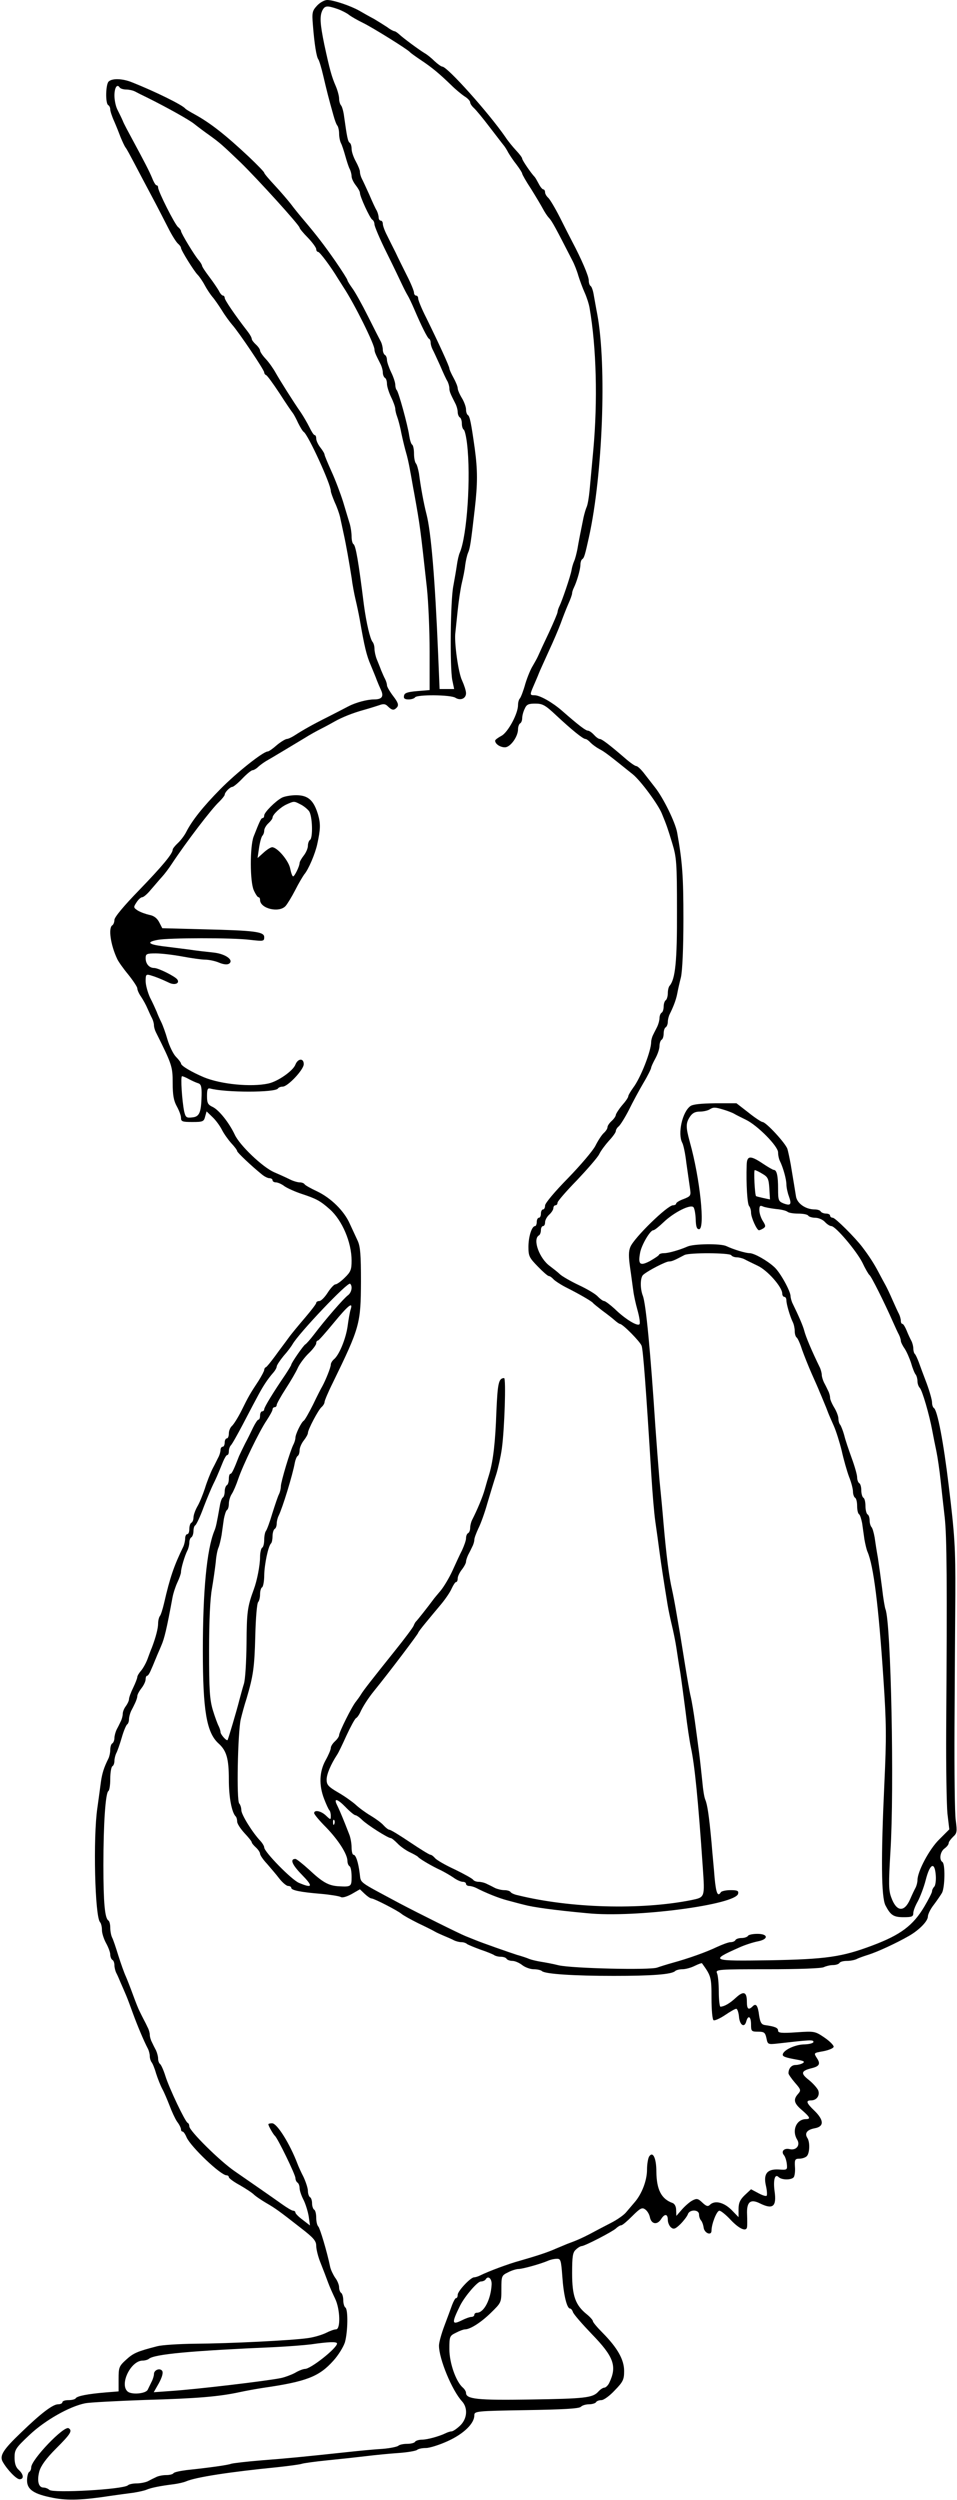 <?xml version="1.0" standalone="no"?>
<!DOCTYPE svg PUBLIC "-//W3C//DTD SVG 20010904//EN"
 "http://www.w3.org/TR/2001/REC-SVG-20010904/DTD/svg10.dtd">
<svg version="1.0" xmlns="http://www.w3.org/2000/svg"
 width="460pt" height="1201pt" viewBox="0 0 460 1201"
 preserveAspectRatio="xMidYMid meet">
<g transform="translate(0,1201) scale(0.1,-0.1)"
fill="#000000" stroke="none">
<path d="M1524 11983 c-23 -25 -25 -33 -20 -93 7 -90 17 -153 26 -165 4 -5 15
-41 24 -80 16 -68 25 -105 49 -190 6 -22 14 -44 19 -49 4 -6 8 -23 8 -38 0
-16 4 -36 9 -46 5 -9 14 -37 21 -62 7 -25 16 -53 21 -62 5 -10 9 -26 9 -35 0
-10 9 -29 20 -43 11 -14 20 -30 20 -36 0 -19 48 -122 59 -129 6 -3 11 -14 11
-23 0 -9 26 -71 59 -137 33 -66 66 -136 75 -155 9 -19 21 -42 26 -50 5 -8 19
-37 31 -65 35 -82 64 -140 72 -143 4 -2 7 -10 7 -18 0 -8 4 -22 9 -32 5 -9 21
-44 36 -77 14 -33 30 -68 36 -77 5 -10 9 -25 9 -33 0 -15 4 -25 28 -72 7 -13
12 -32 12 -42 0 -11 5 -23 10 -26 6 -3 10 -17 10 -30 0 -13 4 -26 9 -29 5 -3
12 -34 16 -68 19 -159 0 -442 -35 -523 -5 -11 -11 -38 -14 -60 -3 -22 -11 -67
-17 -100 -14 -69 -17 -390 -5 -452 l9 -43 -35 0 -35 0 -7 168 c-15 363 -34
587 -56 672 -12 46 -27 125 -36 195 -4 22 -10 44 -15 49 -5 6 -9 27 -9 47 0
21 -4 40 -9 43 -5 3 -11 23 -14 43 -7 50 -51 210 -60 219 -4 4 -7 16 -7 26 0
10 -9 38 -20 60 -11 23 -20 50 -20 59 0 10 -4 21 -10 24 -5 3 -10 15 -10 26 0
10 -4 27 -9 37 -5 9 -33 64 -62 122 -29 58 -63 119 -76 136 -12 17 -23 34 -23
38 0 4 -26 45 -57 90 -55 79 -91 126 -158 205 -17 20 -43 52 -57 71 -15 19
-49 59 -77 89 -28 30 -51 57 -51 61 0 4 -33 38 -73 76 -114 107 -187 164 -262
205 -22 12 -42 24 -45 28 -14 17 -141 80 -254 125 -46 19 -97 21 -114 4 -14
-14 -16 -104 -2 -113 6 -3 10 -13 10 -21 0 -8 8 -33 19 -57 10 -23 24 -58 31
-77 8 -19 18 -41 23 -48 6 -7 24 -41 42 -75 18 -34 55 -105 83 -157 28 -52 64
-123 81 -156 17 -34 38 -67 46 -74 8 -7 15 -16 15 -21 0 -11 62 -111 80 -129
8 -8 24 -31 34 -50 10 -19 27 -44 36 -55 10 -11 30 -40 46 -65 15 -25 38 -56
50 -70 32 -36 154 -217 154 -229 0 -5 4 -11 9 -13 5 -1 34 -41 65 -88 30 -47
59 -89 64 -95 4 -5 16 -27 25 -47 10 -20 22 -40 27 -43 21 -13 130 -251 130
-283 0 -7 9 -31 19 -55 11 -23 22 -55 26 -72 3 -16 11 -50 16 -75 13 -58 27
-139 39 -215 4 -33 13 -80 19 -105 6 -25 15 -67 20 -95 23 -133 33 -174 53
-220 11 -27 25 -60 29 -72 5 -13 14 -34 20 -47 15 -32 5 -46 -33 -46 -33 0
-89 -15 -123 -33 -11 -6 -54 -28 -95 -49 -80 -40 -122 -64 -164 -91 -14 -9
-31 -17 -38 -17 -7 -1 -29 -14 -48 -30 -19 -17 -38 -30 -43 -30 -22 0 -150
-102 -227 -180 -85 -86 -137 -152 -165 -207 -8 -16 -26 -40 -40 -53 -14 -13
-25 -27 -25 -32 0 -19 -49 -78 -162 -195 -72 -74 -118 -129 -118 -142 0 -11
-5 -23 -10 -26 -20 -12 -9 -93 23 -161 5 -12 29 -46 53 -75 24 -30 44 -60 44
-67 0 -8 8 -26 18 -40 10 -15 24 -40 31 -57 7 -16 17 -38 22 -47 5 -10 9 -25
9 -33 0 -8 4 -23 9 -33 78 -156 81 -166 81 -244 0 -59 5 -86 20 -113 11 -20
20 -44 20 -55 0 -18 7 -20 55 -20 50 0 55 2 61 26 l7 25 29 -28 c16 -15 36
-43 45 -61 9 -18 29 -46 44 -63 16 -17 29 -34 29 -39 0 -6 68 -71 119 -112 12
-10 28 -18 36 -18 8 0 15 -4 15 -10 0 -5 7 -10 16 -10 9 0 28 -8 42 -19 15
-10 51 -26 81 -36 70 -23 90 -33 137 -75 59 -53 104 -158 104 -246 0 -43 -4
-54 -33 -82 -18 -18 -38 -32 -45 -32 -6 0 -23 -18 -37 -40 -14 -22 -32 -40
-40 -40 -8 0 -15 -4 -15 -9 0 -5 -24 -36 -52 -69 -29 -34 -66 -78 -81 -99 -15
-21 -45 -60 -65 -88 -20 -27 -40 -52 -44 -53 -5 -2 -8 -8 -8 -13 0 -5 -12 -28
-27 -52 -41 -62 -49 -76 -82 -143 -17 -34 -38 -67 -46 -74 -8 -7 -15 -23 -15
-36 0 -13 -4 -24 -10 -24 -5 0 -10 -9 -10 -20 0 -11 -4 -20 -10 -20 -5 0 -10
-7 -10 -15 0 -8 -4 -23 -9 -33 -5 -9 -17 -35 -29 -57 -11 -22 -28 -65 -37 -95
-10 -30 -26 -70 -37 -88 -10 -18 -18 -41 -18 -52 0 -10 -4 -22 -10 -25 -6 -3
-10 -17 -10 -31 0 -13 -4 -24 -10 -24 -5 0 -10 -9 -10 -20 0 -11 -4 -28 -8
-38 -46 -94 -65 -150 -93 -272 -7 -30 -16 -59 -21 -64 -4 -6 -8 -21 -8 -35 0
-23 -11 -66 -30 -116 -5 -11 -14 -36 -21 -55 -7 -19 -21 -44 -31 -56 -10 -11
-18 -25 -18 -30 0 -6 -9 -29 -20 -52 -11 -22 -20 -47 -20 -55 0 -7 -7 -22 -15
-33 -8 -10 -15 -27 -15 -37 0 -9 -4 -26 -10 -37 -5 -11 -14 -29 -20 -40 -5
-11 -10 -29 -10 -39 0 -11 -5 -23 -10 -26 -6 -3 -10 -17 -10 -31 0 -13 -4 -32
-9 -42 -21 -42 -30 -70 -36 -112 -3 -25 -11 -81 -17 -125 -21 -141 -12 -524
13 -549 5 -6 9 -22 9 -38 0 -15 9 -43 20 -63 11 -20 20 -44 20 -55 0 -10 5
-22 10 -25 6 -3 10 -15 10 -26 0 -10 4 -27 9 -37 5 -9 14 -30 21 -47 7 -16 19
-43 26 -60 7 -16 22 -57 34 -90 21 -57 51 -129 71 -167 5 -10 9 -26 9 -36 0
-10 4 -22 8 -28 5 -5 15 -29 22 -54 8 -25 21 -58 30 -75 9 -16 24 -52 35 -80
10 -27 26 -62 36 -77 11 -14 19 -31 19 -37 0 -6 3 -11 8 -11 4 0 13 -13 19
-28 21 -46 164 -182 192 -182 6 0 11 -4 11 -9 0 -5 24 -23 54 -39 29 -17 60
-37 68 -46 9 -8 34 -25 56 -38 45 -26 62 -38 168 -121 61 -47 74 -62 74 -86 0
-16 9 -53 21 -82 12 -30 28 -72 36 -94 8 -22 24 -57 34 -78 24 -50 27 -147 4
-147 -9 0 -30 -8 -48 -17 -18 -9 -57 -21 -87 -25 -75 -11 -374 -26 -544 -27
-76 -1 -157 -6 -180 -12 -97 -25 -115 -33 -150 -65 -34 -31 -36 -37 -36 -93
l0 -59 -62 -5 c-85 -7 -137 -17 -144 -28 -3 -5 -18 -9 -35 -9 -16 0 -29 -4
-29 -10 0 -5 -9 -10 -21 -10 -25 0 -82 -43 -177 -135 -88 -84 -105 -112 -89
-141 22 -39 66 -84 81 -84 22 0 20 23 -4 45 -14 12 -20 31 -20 59 0 38 5 46
72 109 74 70 192 137 268 152 19 4 150 11 290 16 249 7 354 16 455 38 28 6 77
15 110 20 208 30 269 54 337 130 24 26 49 67 56 89 14 50 16 158 2 167 -5 3
-10 19 -10 35 0 16 -5 32 -10 35 -5 3 -10 15 -10 27 0 11 -8 32 -19 46 -10 15
-21 38 -24 52 -15 73 -49 186 -57 194 -6 6 -10 25 -10 42 0 18 -4 36 -10 39
-5 3 -10 17 -10 30 0 13 -4 27 -10 30 -5 3 -10 17 -10 30 0 13 -10 43 -21 67
-12 23 -25 52 -29 63 -36 95 -98 195 -122 195 -10 0 -18 -2 -18 -5 0 -8 24
-49 31 -55 13 -10 99 -187 99 -203 0 -9 5 -19 10 -22 5 -3 10 -15 10 -26 0
-11 8 -36 19 -57 10 -20 21 -56 25 -80 l6 -43 -35 27 c-19 14 -35 30 -35 35 0
5 -5 9 -11 9 -6 0 -31 15 -56 33 -52 37 -133 93 -224 156 -72 49 -219 195
-219 216 0 7 -3 15 -8 17 -12 5 -89 167 -107 225 -9 29 -21 55 -26 58 -5 4 -9
15 -9 26 0 10 -5 28 -10 39 -6 11 -15 29 -20 40 -6 11 -10 27 -10 35 0 8 -4
24 -10 35 -5 11 -14 29 -20 40 -6 11 -14 28 -19 38 -5 9 -19 44 -31 77 -12 33
-28 74 -35 90 -8 17 -24 62 -36 100 -12 39 -25 78 -30 87 -5 10 -9 31 -9 47 0
17 -4 32 -9 35 -17 11 -24 83 -24 266 0 198 10 347 24 356 5 3 9 29 9 59 0 30
5 57 10 60 6 3 10 15 10 26 0 10 4 27 9 37 5 9 17 43 26 74 9 32 21 60 26 64
5 3 9 14 9 25 0 10 5 28 10 39 6 11 15 29 20 40 5 11 10 25 10 32 0 7 9 24 20
38 11 14 20 33 20 43 0 9 3 17 8 17 4 0 13 15 20 33 8 17 17 41 22 52 4 11 16
37 25 59 15 34 26 79 54 231 4 22 15 55 24 74 9 19 17 41 17 49 0 18 18 79 31
104 5 10 9 27 9 37 0 11 4 23 10 26 5 3 10 17 10 30 0 13 4 25 8 27 5 2 24 41
41 88 18 47 39 96 46 110 12 24 19 39 47 108 7 17 16 32 20 32 5 0 8 8 8 18 0
10 4 22 9 28 6 5 31 50 57 99 81 155 89 169 109 200 11 17 28 39 37 49 10 11
18 25 18 31 0 6 15 29 33 51 19 21 38 47 43 56 29 52 266 302 277 291 13 -12
7 -42 -10 -55 -20 -14 -110 -118 -163 -188 -19 -25 -38 -46 -42 -48 -9 -4 -68
-90 -68 -98 0 -3 -13 -24 -28 -47 -58 -85 -102 -157 -102 -167 0 -5 -4 -10
-10 -10 -5 0 -10 -9 -10 -20 0 -11 -3 -20 -8 -20 -4 0 -15 -17 -25 -37 -10
-21 -27 -56 -39 -78 -11 -22 -24 -49 -29 -60 -25 -65 -35 -85 -41 -85 -5 0 -8
-11 -8 -24 0 -14 -4 -28 -10 -31 -5 -3 -10 -17 -10 -30 0 -13 -4 -26 -9 -29
-5 -3 -11 -20 -14 -38 -16 -90 -19 -104 -27 -123 -36 -89 -55 -287 -55 -575 0
-288 18 -393 75 -445 39 -35 50 -73 50 -174 0 -86 14 -158 33 -177 4 -4 7 -15
7 -25 0 -10 16 -34 35 -55 19 -20 35 -40 35 -44 0 -4 9 -15 20 -25 11 -10 20
-24 20 -30 0 -7 15 -29 33 -48 17 -20 45 -52 60 -72 15 -19 34 -35 42 -35 8 0
15 -4 15 -9 0 -12 47 -21 145 -29 44 -4 86 -11 93 -15 7 -5 28 1 52 14 l40 23
23 -22 c13 -12 27 -22 33 -22 12 0 125 -58 144 -74 8 -7 44 -27 80 -45 36 -17
72 -35 80 -40 8 -5 29 -14 45 -21 17 -7 38 -16 47 -21 10 -5 26 -9 36 -9 10 0
22 -4 27 -9 6 -4 35 -16 65 -27 30 -10 59 -22 65 -26 5 -4 19 -8 31 -8 13 0
26 -4 29 -10 3 -5 16 -10 28 -10 12 0 33 -9 47 -20 14 -11 39 -20 55 -20 17 0
35 -4 40 -9 15 -14 153 -23 345 -23 182 0 278 7 295 23 5 5 21 9 35 9 15 0 41
7 59 16 18 9 33 14 35 13 44 -61 46 -67 46 -167 0 -56 4 -104 10 -107 5 -3 30
8 54 24 25 17 49 31 55 31 5 0 11 -17 13 -37 3 -41 26 -57 35 -24 9 33 23 24
23 -14 0 -33 2 -35 34 -35 29 0 34 -4 40 -31 6 -30 7 -31 53 -26 158 18 173
19 173 8 0 -6 -18 -11 -42 -12 -43 0 -98 -25 -105 -46 -4 -12 9 -17 71 -28 29
-5 36 -9 25 -16 -8 -5 -24 -9 -35 -9 -20 0 -34 -17 -34 -40 0 -5 14 -25 31
-45 29 -33 30 -37 15 -54 -24 -27 -20 -45 19 -78 39 -34 43 -43 18 -43 -46 -1
-68 -56 -41 -99 16 -27 -5 -53 -37 -45 -26 6 -42 -11 -27 -29 6 -7 12 -25 14
-42 3 -29 2 -30 -39 -27 -56 3 -75 -21 -61 -80 5 -22 6 -43 3 -46 -3 -4 -21 2
-41 13 l-34 18 -30 -28 c-23 -22 -30 -38 -30 -67 l0 -39 -35 36 c-37 36 -80
46 -103 23 -9 -9 -17 -7 -36 11 -21 20 -27 21 -48 10 -12 -6 -35 -26 -50 -43
l-27 -31 -1 28 c0 17 -7 30 -17 34 -54 19 -77 64 -78 150 0 66 -17 101 -35 73
-5 -8 -10 -37 -10 -63 0 -52 -25 -117 -60 -157 -12 -14 -30 -35 -40 -47 -10
-13 -44 -37 -76 -53 -33 -17 -77 -40 -99 -52 -37 -19 -58 -29 -110 -48 -11 -5
-36 -15 -55 -23 -37 -17 -97 -36 -170 -57 -56 -15 -154 -52 -192 -71 -10 -5
-23 -9 -29 -9 -17 0 -79 -66 -79 -84 0 -9 -3 -16 -8 -16 -4 0 -12 -15 -19 -33
-6 -17 -23 -63 -37 -100 -14 -37 -26 -80 -26 -95 0 -64 63 -216 111 -268 29
-32 25 -84 -10 -117 -16 -15 -34 -27 -40 -27 -6 0 -19 -4 -29 -9 -31 -15 -88
-31 -115 -31 -14 0 -29 -5 -32 -10 -3 -6 -21 -10 -39 -10 -17 0 -36 -4 -41 -9
-6 -5 -39 -12 -75 -15 -36 -2 -110 -9 -165 -15 -234 -25 -287 -30 -415 -40
-74 -6 -142 -14 -150 -17 -15 -6 -100 -18 -213 -30 -31 -4 -60 -10 -63 -15 -3
-5 -18 -9 -35 -9 -16 0 -38 -4 -49 -10 -11 -5 -29 -14 -40 -20 -11 -5 -35 -10
-53 -10 -18 0 -37 -4 -42 -9 -21 -20 -361 -39 -378 -22 -6 6 -19 11 -28 11
-24 0 -32 32 -20 78 8 27 32 61 81 110 70 70 79 85 60 97 -22 14 -180 -151
-180 -188 0 -9 -4 -19 -10 -22 -5 -3 -10 -22 -10 -41 0 -44 33 -66 128 -84 68
-13 143 -10 272 10 36 5 85 12 110 15 25 4 54 10 65 15 21 9 65 18 130 26 22
3 49 9 60 14 47 20 207 45 440 68 55 6 107 13 115 16 8 3 65 11 125 17 61 6
144 15 185 20 41 5 111 12 155 15 44 3 84 10 90 15 5 5 24 9 42 9 18 0 66 15
107 34 76 35 126 84 126 123 0 20 7 21 250 25 177 3 253 7 262 16 7 7 24 12
39 12 15 0 31 5 34 10 3 6 15 10 26 10 11 0 40 21 64 47 40 41 45 52 45 93 0
54 -31 110 -103 183 -26 26 -47 51 -47 56 0 5 -13 20 -29 33 -55 44 -71 88
-71 197 0 82 3 101 18 114 10 10 23 17 28 17 14 0 146 68 165 85 8 8 20 15 25
15 6 0 29 20 53 44 37 37 47 43 61 33 10 -6 21 -23 24 -39 7 -33 35 -38 54 -8
17 27 32 25 32 -4 0 -13 7 -29 15 -36 13 -11 21 -8 45 15 16 16 32 37 36 47 7
25 54 25 54 0 0 -10 4 -22 9 -28 5 -5 11 -20 13 -34 3 -28 38 -42 38 -16 0 32
25 96 38 96 7 0 32 -20 55 -45 42 -44 76 -58 78 -32 1 6 1 33 0 58 -3 60 15
77 60 55 64 -32 83 -17 72 59 -7 53 2 84 19 67 16 -16 65 -15 74 0 4 7 7 29 5
50 -2 34 1 38 22 38 12 0 28 5 35 12 14 14 16 67 3 87 -15 23 -2 40 35 47 46
8 45 39 -1 84 -40 38 -43 50 -16 50 26 0 43 23 34 48 -5 11 -25 34 -45 50 -41
32 -38 44 15 57 36 9 42 21 23 49 -15 24 -15 24 31 32 26 5 48 14 50 21 2 6
-17 26 -43 44 -46 31 -48 32 -135 26 -73 -5 -89 -3 -89 8 0 14 -15 20 -65 27
-15 3 -21 13 -26 45 -6 49 -15 61 -31 45 -20 -20 -28 -14 -28 22 0 48 -16 53
-53 19 -29 -27 -55 -42 -74 -43 -4 0 -8 33 -8 73 0 39 -4 80 -9 89 -7 17 8 18
243 18 152 0 259 4 271 10 10 5 30 10 44 10 14 0 28 5 31 10 3 6 19 10 36 10
16 0 37 4 47 9 9 5 35 14 57 21 42 13 135 56 194 90 49 28 91 71 91 93 0 10
12 36 28 56 15 20 33 46 40 58 14 27 16 139 2 148 -17 11 -11 50 10 65 11 8
20 19 20 26 0 6 10 19 21 30 19 17 20 25 13 79 -5 33 -7 236 -6 450 1 215 3
500 4 635 1 225 -3 287 -32 525 -25 208 -54 360 -71 371 -5 3 -9 15 -9 27 0
12 -12 54 -26 92 -15 39 -32 85 -38 102 -7 18 -15 36 -19 39 -4 4 -7 16 -7 26
0 10 -4 26 -9 36 -5 9 -16 32 -23 50 -7 17 -16 32 -20 32 -5 0 -8 7 -8 15 0 8
-4 23 -9 33 -5 9 -19 40 -31 67 -12 28 -27 59 -33 70 -6 11 -22 40 -35 65 -21
40 -45 77 -77 119 -33 44 -130 141 -142 141 -7 0 -13 5 -13 10 0 6 -9 10 -19
10 -11 0 -23 5 -26 10 -3 6 -16 10 -29 10 -44 0 -85 29 -90 63 -5 33 -11 66
-25 152 -5 28 -12 61 -16 75 -8 27 -103 130 -120 130 -5 0 -36 20 -67 45 l-58
45 -102 0 c-70 -1 -109 -5 -120 -14 -39 -29 -61 -132 -39 -175 6 -10 15 -53
20 -97 6 -43 14 -97 17 -119 6 -39 5 -41 -30 -55 -20 -7 -36 -17 -36 -22 0 -4
-7 -8 -15 -8 -27 0 -187 -156 -205 -200 -9 -21 -9 -47 -1 -102 6 -40 12 -89
15 -108 2 -19 11 -61 20 -93 9 -32 14 -63 10 -68 -8 -13 -69 24 -119 73 -23
21 -46 38 -51 38 -6 0 -19 10 -30 21 -10 12 -52 37 -93 56 -40 19 -81 43 -90
52 -9 9 -31 26 -48 39 -50 36 -84 128 -53 147 6 3 10 15 10 26 0 10 5 19 10
19 6 0 10 8 10 18 0 11 9 27 20 37 11 10 20 24 20 32 0 7 5 13 10 13 6 0 10 6
10 13 0 6 42 55 93 107 50 53 99 109 107 125 8 17 30 46 47 65 18 19 33 40 33
46 0 6 6 17 14 23 8 7 30 42 49 79 18 37 50 96 70 130 21 35 37 68 37 73 0 4
9 24 20 44 11 20 20 46 20 60 0 13 5 27 10 30 6 3 10 17 10 30 0 13 4 27 10
30 5 3 10 15 10 26 0 10 4 27 9 37 17 34 30 67 36 97 3 17 11 53 18 80 7 30
12 140 12 280 0 206 -5 275 -30 415 -9 50 -67 168 -107 218 -18 23 -43 55 -56
72 -13 16 -28 30 -34 30 -6 0 -30 17 -54 38 -73 63 -111 92 -121 92 -6 0 -18
9 -28 20 -10 11 -23 20 -29 20 -11 0 -45 26 -125 96 -46 40 -106 74 -131 74
-24 0 -24 2 -4 48 9 21 20 46 24 57 4 11 26 58 47 105 22 47 48 108 58 135 10
28 26 69 36 92 11 24 19 47 19 53 0 6 4 18 9 28 14 29 31 87 31 110 0 11 4 23
9 26 9 6 13 20 32 106 66 299 86 822 40 1070 -6 30 -13 72 -17 93 -3 20 -10
40 -15 43 -5 3 -9 15 -9 27 0 21 -36 104 -80 187 -10 19 -37 72 -59 116 -23
45 -48 87 -56 94 -8 7 -15 19 -15 26 0 8 -4 14 -8 14 -5 0 -15 12 -23 28 -8
15 -16 29 -19 32 -16 16 -60 80 -60 88 0 5 -13 22 -29 39 -15 16 -39 45 -52
65 -81 117 -279 338 -303 338 -5 0 -22 12 -37 26 -15 15 -36 32 -47 38 -27 16
-104 73 -123 91 -9 8 -19 15 -23 15 -4 0 -20 8 -34 19 -15 10 -44 28 -64 40
-21 11 -53 29 -70 39 -44 25 -126 52 -155 52 -13 0 -35 -12 -49 -27z m98 -16
c20 -7 45 -20 55 -28 10 -8 41 -26 68 -39 47 -23 214 -127 225 -140 3 -4 28
-22 55 -40 54 -36 88 -65 145 -120 19 -19 48 -43 63 -53 15 -9 27 -22 27 -29
0 -6 8 -18 18 -27 10 -9 44 -50 75 -91 32 -41 62 -81 68 -88 6 -7 16 -23 22
-35 7 -12 24 -38 40 -58 15 -20 27 -39 27 -43 0 -4 19 -38 43 -74 23 -37 48
-79 56 -94 8 -15 21 -36 30 -45 15 -16 32 -48 113 -206 9 -17 22 -50 28 -72 7
-22 20 -58 30 -80 10 -22 21 -56 24 -75 33 -191 39 -446 18 -680 -7 -74 -15
-162 -18 -195 -3 -33 -9 -69 -14 -80 -5 -11 -11 -33 -15 -50 -11 -53 -24 -119
-30 -155 -4 -19 -10 -44 -15 -55 -5 -11 -11 -31 -13 -45 -5 -28 -45 -146 -58
-172 -5 -10 -9 -23 -9 -28 0 -6 -19 -50 -41 -98 -23 -48 -46 -98 -52 -112 -6
-14 -19 -36 -27 -50 -9 -14 -25 -52 -35 -85 -9 -33 -21 -64 -26 -70 -5 -5 -9
-19 -9 -32 0 -42 -49 -132 -80 -148 -17 -9 -30 -19 -30 -23 0 -16 24 -32 47
-32 26 0 63 51 63 87 0 12 5 25 10 28 6 3 10 15 10 25 0 11 5 31 12 45 9 21
18 25 51 25 35 0 48 -7 101 -57 73 -68 128 -113 140 -113 5 0 16 -8 25 -18 9
-9 28 -23 43 -31 24 -12 48 -31 160 -121 38 -31 123 -146 140 -190 23 -56 27
-68 49 -140 21 -69 23 -94 23 -325 1 -243 -8 -328 -35 -360 -5 -5 -9 -21 -9
-36 0 -15 -5 -31 -10 -34 -5 -3 -10 -17 -10 -30 0 -13 -4 -27 -10 -30 -5 -3
-10 -15 -10 -26 0 -10 -5 -28 -10 -39 -5 -11 -15 -29 -20 -40 -6 -11 -10 -27
-10 -35 0 -44 -51 -174 -87 -221 -12 -17 -23 -35 -23 -40 0 -6 -13 -25 -30
-44 -16 -19 -29 -40 -30 -46 0 -6 -9 -19 -20 -29 -11 -10 -20 -23 -20 -30 0
-7 -8 -19 -18 -28 -10 -9 -28 -37 -40 -61 -12 -24 -72 -94 -132 -156 -63 -64
-110 -120 -110 -131 0 -10 -4 -19 -10 -19 -5 0 -10 -9 -10 -20 0 -11 -4 -20
-10 -20 -5 0 -10 -9 -10 -20 0 -11 -4 -20 -8 -20 -16 0 -32 -51 -32 -100 0
-44 4 -52 45 -94 24 -25 48 -46 53 -46 5 0 15 -7 22 -15 6 -7 33 -25 58 -38
66 -33 126 -68 132 -76 3 -4 23 -20 45 -37 22 -16 49 -37 59 -46 11 -10 23
-18 26 -18 13 0 97 -85 104 -105 7 -18 21 -200 47 -625 5 -80 13 -179 19 -220
6 -41 15 -106 20 -145 9 -67 19 -132 39 -255 5 -30 15 -75 21 -100 6 -25 16
-72 21 -105 5 -33 13 -87 19 -120 5 -33 16 -116 25 -185 8 -69 20 -147 26
-175 18 -83 35 -253 57 -575 10 -147 11 -144 -56 -158 -242 -48 -581 -39 -835
24 -15 3 -30 10 -33 15 -3 5 -16 9 -30 9 -13 0 -33 5 -44 10 -11 6 -29 15 -40
20 -11 6 -29 10 -39 10 -11 0 -22 4 -26 9 -3 6 -43 28 -88 50 -46 21 -89 46
-96 55 -8 9 -17 16 -22 16 -5 0 -49 27 -98 60 -49 33 -93 60 -99 60 -5 0 -17
9 -28 21 -10 12 -38 32 -61 46 -24 14 -57 38 -74 54 -17 15 -55 42 -85 59 -46
27 -54 36 -54 61 0 26 20 73 50 119 6 8 26 50 45 92 20 43 40 80 46 84 6 3 15
16 20 27 12 27 37 67 67 104 74 91 212 274 212 279 0 3 16 24 35 47 19 23 52
63 74 89 21 25 45 60 52 77 8 17 17 31 21 31 5 0 8 8 8 18 0 9 9 28 20 42 11
14 20 31 20 38 0 7 5 21 10 32 6 11 15 29 20 40 6 11 10 26 10 34 0 8 9 31 19
53 11 21 31 76 44 123 14 47 33 110 43 140 9 30 21 84 26 120 13 92 21 340 11
340 -26 -1 -31 -23 -37 -160 -5 -146 -15 -235 -34 -300 -6 -19 -16 -53 -22
-75 -10 -36 -36 -98 -61 -147 -5 -10 -9 -27 -9 -37 0 -11 -4 -23 -10 -26 -6
-3 -10 -14 -10 -25 0 -10 -9 -35 -19 -57 -11 -21 -31 -65 -46 -98 -15 -33 -40
-75 -56 -95 -16 -19 -33 -39 -37 -45 -25 -34 -78 -101 -83 -105 -3 -3 -8 -12
-11 -20 -3 -8 -43 -62 -89 -119 -116 -145 -152 -191 -164 -211 -6 -10 -17 -25
-24 -34 -19 -22 -81 -147 -81 -161 0 -7 -9 -20 -20 -30 -11 -10 -20 -24 -20
-32 0 -8 -11 -34 -25 -59 -30 -54 -33 -119 -7 -186 10 -26 21 -50 25 -54 4 -4
7 -16 7 -27 0 -20 -1 -20 -23 1 -24 23 -57 29 -57 12 0 -6 26 -37 58 -69 58
-60 102 -128 102 -161 0 -11 5 -22 10 -25 6 -3 10 -26 10 -51 0 -48 -2 -49
-68 -45 -45 4 -73 20 -137 80 -31 28 -60 51 -65 51 -28 0 -16 -28 31 -76 55
-56 52 -67 -14 -39 -35 14 -167 149 -167 170 0 6 -8 20 -18 31 -39 41 -92 127
-92 148 0 12 -5 27 -10 32 -14 14 -7 340 7 404 6 25 18 70 28 100 32 109 38
147 42 300 2 85 8 159 14 164 5 6 9 22 9 37 0 15 4 31 10 34 5 3 10 30 10 58
1 52 19 140 33 153 4 4 7 20 7 35 0 15 5 31 10 34 6 3 10 15 10 26 0 10 4 27
9 37 19 38 68 198 78 255 3 15 9 30 14 33 5 3 9 15 9 27 0 12 9 33 20 47 11
14 20 30 20 36 0 17 50 111 65 124 8 7 15 18 15 25 0 6 17 47 39 91 131 269
135 284 136 488 0 129 -3 168 -16 196 -9 19 -26 56 -38 82 -27 61 -90 123
-157 155 -30 14 -57 29 -60 34 -3 5 -13 9 -23 9 -10 0 -31 6 -47 14 -16 8 -51
24 -77 35 -56 25 -166 130 -189 181 -27 57 -75 117 -105 132 -24 11 -28 19
-28 53 0 31 3 39 15 36 74 -20 313 -20 326 0 3 5 13 9 23 9 24 0 101 81 101
108 0 30 -28 28 -40 -2 -11 -30 -84 -81 -130 -91 -82 -18 -228 -4 -310 30 -59
25 -110 55 -110 66 0 4 -11 19 -24 32 -13 13 -31 50 -41 83 -9 32 -23 70 -30
84 -7 14 -17 36 -22 50 -6 14 -20 45 -32 68 -11 24 -21 60 -21 79 0 31 2 34
23 28 24 -7 52 -18 92 -37 27 -12 50 -1 37 17 -11 15 -91 55 -111 55 -24 0
-41 20 -41 47 0 21 5 23 49 23 27 0 85 -7 128 -15 43 -8 92 -15 109 -15 17 0
47 -6 66 -14 21 -9 39 -11 48 -6 27 17 -16 48 -73 54 -29 3 -83 9 -122 15 -38
5 -96 12 -127 16 -67 9 -74 20 -20 30 50 10 361 11 445 0 63 -7 67 -7 67 13 0
26 -42 32 -298 38 l-192 5 -15 29 c-10 19 -25 31 -47 35 -18 4 -43 13 -56 21
-21 14 -21 16 -6 39 9 14 21 25 28 25 6 0 25 16 41 36 17 19 40 47 53 61 13
14 34 42 47 62 70 106 193 267 229 300 14 14 26 29 26 33 0 12 26 38 37 38 5
0 27 18 48 40 21 22 43 40 49 40 5 0 18 7 28 17 10 9 27 21 37 27 25 14 133
79 186 111 22 14 58 34 80 45 22 11 51 27 65 35 34 19 85 40 140 55 25 7 57
17 72 22 21 8 31 7 43 -6 20 -19 29 -20 44 -3 8 11 4 23 -19 53 -16 21 -30 45
-30 52 0 7 -4 20 -9 30 -5 9 -13 28 -19 42 -5 14 -15 38 -21 53 -6 15 -11 38
-11 50 0 13 -4 27 -9 33 -12 14 -30 90 -42 179 -26 209 -39 284 -50 291 -5 3
-9 19 -9 36 0 18 -4 45 -9 62 -5 17 -20 65 -32 106 -13 41 -38 107 -56 146
-18 40 -33 76 -33 80 0 5 -9 20 -20 34 -11 14 -20 33 -20 43 0 9 -3 17 -8 17
-4 0 -15 17 -25 38 -10 20 -28 51 -40 69 -39 56 -101 155 -122 192 -11 20 -32
50 -47 66 -16 17 -28 35 -28 41 0 6 -9 19 -20 29 -11 10 -20 22 -20 27 0 6 -9
22 -20 36 -62 80 -110 151 -110 161 0 6 -4 11 -8 11 -5 0 -14 10 -20 23 -7 12
-27 42 -46 67 -19 25 -35 49 -35 54 -1 5 -8 17 -16 26 -19 21 -85 130 -85 140
0 4 -6 13 -14 19 -16 13 -96 172 -96 190 0 6 -3 11 -8 11 -4 0 -13 15 -20 33
-15 36 -38 80 -93 182 -21 39 -44 81 -49 95 -6 14 -18 38 -26 54 -8 16 -14 46
-14 67 0 38 13 58 25 39 3 -5 17 -10 31 -10 13 0 32 -4 42 -9 9 -5 37 -19 62
-31 100 -50 196 -104 222 -124 15 -12 48 -37 75 -56 51 -37 59 -44 150 -131
80 -78 283 -301 283 -313 0 -4 18 -26 40 -48 22 -23 40 -48 40 -55 0 -7 4 -13
9 -13 8 0 61 -71 96 -129 6 -9 17 -27 26 -41 53 -80 149 -274 149 -299 0 -11
5 -23 28 -68 7 -13 12 -32 12 -42 0 -11 5 -23 10 -26 6 -3 10 -16 10 -29 0
-12 9 -41 20 -64 11 -22 20 -48 20 -56 0 -8 4 -25 9 -38 5 -13 15 -50 21 -83
7 -33 17 -73 22 -90 5 -16 14 -55 19 -85 6 -30 14 -80 20 -110 29 -162 29
-165 61 -455 7 -66 13 -203 13 -305 l0 -185 -60 -5 c-47 -4 -61 -9 -63 -22 -3
-13 3 -18 22 -18 14 0 28 5 31 10 9 14 171 13 194 -2 24 -15 51 -4 51 22 0 12
-9 39 -19 61 -18 36 -39 187 -32 232 1 9 6 56 11 105 5 48 14 107 20 132 6 25
14 63 16 85 3 22 9 49 14 60 9 21 13 43 32 210 14 122 14 186 0 290 -18 128
-24 155 -33 161 -5 3 -9 15 -9 27 0 12 -9 37 -20 55 -11 18 -20 39 -20 47 0 8
-9 30 -20 50 -11 20 -20 40 -20 45 0 10 -52 123 -111 243 -22 43 -39 85 -39
93 0 8 -4 14 -10 14 -5 0 -10 6 -10 14 0 8 -15 45 -34 82 -19 38 -44 88 -55
112 -12 23 -30 60 -41 82 -11 21 -20 46 -20 55 0 8 -4 15 -10 15 -5 0 -10 7
-10 15 0 8 -4 23 -9 33 -6 9 -22 44 -36 77 -15 33 -31 68 -36 77 -5 10 -9 24
-9 33 0 8 -9 30 -20 50 -11 20 -20 46 -20 60 0 13 -4 26 -9 29 -9 6 -13 26
-27 126 -3 25 -10 49 -15 54 -5 6 -9 20 -9 32 0 12 -7 39 -16 60 -20 46 -29
79 -55 199 -21 102 -23 138 -9 166 12 22 22 23 72 6z m-714 -5141 c15 -8 35
-17 45 -20 13 -4 17 -16 16 -58 -2 -83 -10 -103 -46 -106 -27 -3 -31 0 -38 30
-10 50 -18 168 -10 168 4 0 19 -6 33 -14z m2571 -147 c20 -6 43 -15 51 -20 8
-5 33 -17 55 -28 56 -27 155 -127 155 -157 0 -14 4 -32 9 -42 15 -30 31 -87
31 -112 0 -13 5 -38 12 -57 14 -39 9 -47 -26 -34 -24 10 -26 15 -26 70 0 62
-6 91 -21 91 -4 0 -28 14 -52 30 -61 41 -77 39 -78 -7 -3 -90 3 -189 12 -197
5 -6 9 -20 9 -31 0 -24 28 -85 38 -85 4 0 13 4 21 9 12 8 12 13 -2 35 -9 14
-17 37 -17 52 0 21 3 25 18 18 9 -4 37 -9 62 -12 25 -2 49 -8 55 -13 5 -5 28
-9 51 -9 24 0 46 -4 49 -10 3 -5 19 -10 34 -10 15 0 36 -9 46 -20 10 -11 24
-20 31 -20 20 0 120 -118 149 -175 14 -30 30 -57 34 -60 8 -4 72 -132 113
-225 11 -25 24 -53 29 -62 5 -10 9 -23 9 -29 0 -6 8 -23 18 -37 10 -15 24 -47
32 -72 7 -25 17 -49 22 -54 4 -6 8 -19 8 -31 0 -12 5 -26 11 -32 12 -12 46
-129 60 -205 5 -27 14 -72 20 -100 6 -29 15 -91 20 -138 5 -47 14 -128 20
-180 10 -91 12 -305 7 -1020 -1 -179 2 -359 6 -402 l9 -76 -49 -49 c-47 -46
-104 -153 -104 -195 0 -10 -4 -26 -9 -36 -5 -9 -17 -34 -26 -55 -28 -65 -66
-62 -91 8 -13 34 -13 67 -4 220 19 299 3 1101 -24 1165 -3 8 -11 53 -16 100
-6 47 -15 112 -20 145 -6 33 -13 78 -16 100 -4 22 -10 44 -15 49 -5 6 -9 20
-9 32 0 13 -4 26 -10 29 -5 3 -10 21 -10 40 0 19 -4 37 -10 40 -5 3 -10 19
-10 35 0 16 -4 32 -10 35 -5 3 -10 16 -10 28 0 12 -12 54 -26 92 -14 39 -31
88 -36 110 -6 22 -15 44 -19 50 -5 5 -9 18 -9 30 0 11 -9 35 -20 53 -11 18
-20 39 -20 47 0 9 -4 24 -10 35 -5 11 -14 29 -20 40 -5 11 -10 27 -10 35 0 8
-4 23 -8 33 -40 82 -69 150 -77 182 -6 22 -26 69 -57 132 -4 10 -8 24 -8 31 0
24 -49 113 -77 139 -34 32 -98 68 -120 68 -19 0 -76 17 -112 34 -28 13 -156
11 -186 -2 -36 -16 -91 -32 -112 -32 -12 0 -23 -3 -25 -7 -1 -5 -22 -18 -44
-31 -48 -25 -58 -17 -47 41 7 37 48 107 63 107 6 0 28 18 50 39 48 46 128 87
143 72 5 -5 10 -31 11 -58 1 -35 5 -48 16 -48 30 0 5 243 -44 418 -20 73 -20
91 0 122 12 18 25 25 48 25 17 0 38 5 46 10 19 12 26 12 69 -1z m186 -308 c26
-15 30 -24 33 -70 l3 -53 -33 7 c-18 4 -33 8 -34 9 -6 7 -12 126 -6 125 4 0
21 -8 37 -18z m-150 -391 c3 -5 15 -10 26 -10 10 0 27 -4 37 -9 9 -5 38 -19
63 -31 48 -22 119 -103 119 -134 0 -9 5 -16 10 -16 6 0 10 -8 10 -17 0 -19 18
-79 31 -105 5 -10 9 -29 9 -42 0 -14 4 -27 9 -31 5 -3 17 -29 26 -58 10 -28
31 -81 47 -117 16 -36 33 -74 37 -85 5 -11 14 -33 21 -50 7 -16 16 -39 20 -50
4 -11 17 -40 28 -65 11 -25 28 -79 38 -120 9 -41 25 -97 35 -124 11 -27 19
-59 19 -72 0 -12 5 -26 10 -29 6 -3 10 -21 10 -40 0 -19 4 -36 9 -39 5 -3 11
-23 15 -43 3 -21 8 -56 11 -78 4 -22 10 -49 15 -60 29 -67 53 -259 76 -605 15
-220 15 -289 5 -505 -17 -363 -15 -548 5 -588 25 -48 39 -57 88 -57 39 0 46 3
46 20 0 11 10 36 22 57 11 21 29 67 38 103 20 78 43 89 48 21 2 -24 -2 -49 -7
-54 -6 -6 -11 -16 -11 -23 0 -6 -17 -39 -37 -73 -54 -91 -114 -136 -250 -187
-146 -55 -221 -66 -496 -71 -279 -4 -286 -2 -147 60 30 14 72 27 93 31 52 10
50 36 -2 36 -22 0 -43 -4 -46 -10 -3 -5 -17 -10 -30 -10 -13 0 -27 -4 -30 -10
-3 -6 -14 -10 -24 -10 -9 0 -39 -11 -67 -24 -50 -24 -134 -54 -214 -76 -25 -7
-57 -17 -71 -22 -35 -13 -409 -4 -474 11 -27 7 -66 14 -85 17 -19 3 -44 9 -55
13 -11 5 -38 14 -60 20 -43 14 -166 57 -202 72 -13 5 -33 13 -45 18 -32 13
-229 111 -318 158 -203 109 -184 94 -191 143 -7 56 -19 90 -30 90 -5 0 -9 16
-9 35 0 19 -5 47 -11 62 -6 15 -15 38 -20 51 -18 45 -32 77 -40 93 -16 33 4
27 41 -11 21 -22 43 -40 48 -40 5 0 20 -10 33 -23 26 -25 124 -87 137 -87 5 0
19 -12 33 -26 13 -14 40 -33 59 -42 19 -9 37 -19 40 -23 7 -9 68 -45 108 -63
18 -9 46 -25 62 -36 15 -11 35 -20 44 -20 9 0 16 -4 16 -10 0 -5 7 -10 15 -10
8 0 23 -4 33 -9 46 -24 111 -50 150 -60 23 -6 59 -16 80 -21 44 -12 144 -26
306 -41 229 -23 714 41 724 94 3 14 -4 17 -37 17 -22 0 -43 -5 -46 -10 -15
-24 -23 -5 -30 68 -3 42 -11 120 -15 172 -12 130 -20 181 -30 205 -5 11 -11
49 -14 85 -4 36 -10 97 -15 135 -5 39 -14 106 -20 150 -6 44 -15 100 -21 125
-6 25 -17 90 -26 145 -9 55 -20 125 -25 155 -5 30 -14 80 -19 110 -5 30 -14
78 -20 105 -14 60 -27 162 -40 310 -5 61 -14 157 -20 215 -5 58 -14 175 -20
260 -23 353 -45 587 -60 625 -14 36 -13 91 3 102 25 21 108 63 122 63 14 0 24
4 75 31 22 12 218 11 225 -1z m-1830 -262 c-4 -13 -10 -48 -14 -78 -8 -59 -40
-139 -66 -160 -8 -7 -15 -18 -15 -26 0 -13 -25 -75 -41 -104 -5 -8 -25 -47
-44 -87 -20 -40 -40 -75 -45 -78 -12 -7 -40 -65 -40 -82 0 -7 -4 -21 -9 -31
-16 -30 -61 -181 -61 -202 0 -11 -4 -28 -9 -38 -5 -9 -19 -51 -32 -92 -12 -41
-26 -79 -31 -85 -4 -5 -8 -24 -8 -41 0 -18 -4 -36 -10 -39 -5 -3 -10 -24 -10
-45 0 -38 -14 -112 -30 -155 -31 -84 -34 -110 -35 -260 -1 -88 -6 -176 -13
-195 -6 -19 -15 -53 -21 -75 -14 -56 -54 -189 -57 -194 -5 -6 -34 27 -34 38 0
6 -4 19 -9 29 -5 9 -18 44 -28 77 -15 51 -18 95 -18 285 0 145 5 252 14 300 7
41 15 98 18 125 2 28 8 59 13 70 5 11 11 38 15 60 3 22 8 57 11 78 4 20 10 40
15 43 5 3 9 16 9 30 0 14 6 35 14 47 8 12 22 45 31 72 22 65 101 229 137 282
15 23 28 46 28 52 0 6 5 11 10 11 6 0 10 5 10 11 0 5 19 40 43 77 24 37 51 83
59 102 9 19 33 51 52 69 20 19 36 41 36 48 0 7 3 13 8 13 4 0 38 39 76 85 70
85 95 105 81 63z m-78 -2470 c-3 -8 -6 -5 -6 6 -1 11 2 17 5 13 3 -3 4 -12 1
-19z m1096 -2175 c6 -88 22 -153 37 -153 5 0 11 -8 14 -17 3 -10 44 -57 90
-105 107 -110 123 -155 84 -236 -6 -12 -17 -22 -23 -22 -7 0 -20 -9 -29 -19
-27 -30 -64 -34 -331 -38 -251 -4 -305 2 -305 32 0 7 -7 18 -15 25 -33 28 -65
118 -65 185 0 61 1 64 32 79 17 9 36 16 43 16 25 0 77 33 125 80 50 49 50 49
50 114 0 62 1 65 32 80 17 9 40 16 50 16 19 0 106 24 143 40 11 5 29 9 41 9
19 1 21 -6 27 -86z m-340 -39 c-4 -71 -37 -134 -70 -134 -7 0 -13 -4 -13 -10
0 -5 -6 -10 -13 -10 -8 0 -28 -7 -46 -16 -50 -25 -51 -14 -9 71 23 45 83 115
99 115 10 0 21 5 24 11 12 19 30 2 28 -27z m-743 -282 c0 -22 -126 -122 -154
-122 -8 0 -30 -8 -48 -19 -19 -10 -49 -21 -68 -25 -69 -14 -406 -54 -528 -62
l-83 -6 25 44 c15 28 21 49 16 58 -10 16 -40 6 -40 -15 0 -8 -5 -25 -12 -38
-6 -12 -14 -29 -18 -37 -9 -19 -76 -25 -96 -9 -41 34 14 148 71 149 12 0 25 4
30 8 26 23 200 39 610 57 61 3 137 9 170 13 82 12 125 14 125 4z"/>
<path d="M1355 8178 c-32 -17 -85 -71 -85 -85 0 -7 -3 -13 -8 -13 -7 0 -14
-15 -43 -89 -18 -48 -18 -217 1 -258 8 -18 18 -33 22 -33 5 0 8 -6 8 -13 0
-42 92 -64 123 -29 8 9 29 43 46 76 16 32 36 65 43 75 21 24 53 100 63 146 16
73 16 98 4 141 -21 70 -48 94 -106 94 -26 0 -57 -6 -68 -12z m89 -32 c15 -7
33 -22 41 -32 17 -22 20 -130 5 -139 -5 -3 -10 -16 -10 -28 0 -12 -9 -33 -20
-47 -11 -14 -20 -30 -20 -36 0 -15 -24 -64 -31 -64 -4 0 -10 17 -14 37 -7 38
-62 103 -87 103 -7 0 -26 -12 -41 -26 l-29 -26 7 48 c4 27 11 53 16 59 5 5 9
16 9 25 0 9 9 25 20 35 11 10 20 22 20 27 0 15 39 51 68 64 36 16 35 16 66 0z"/>
</g>
</svg>
